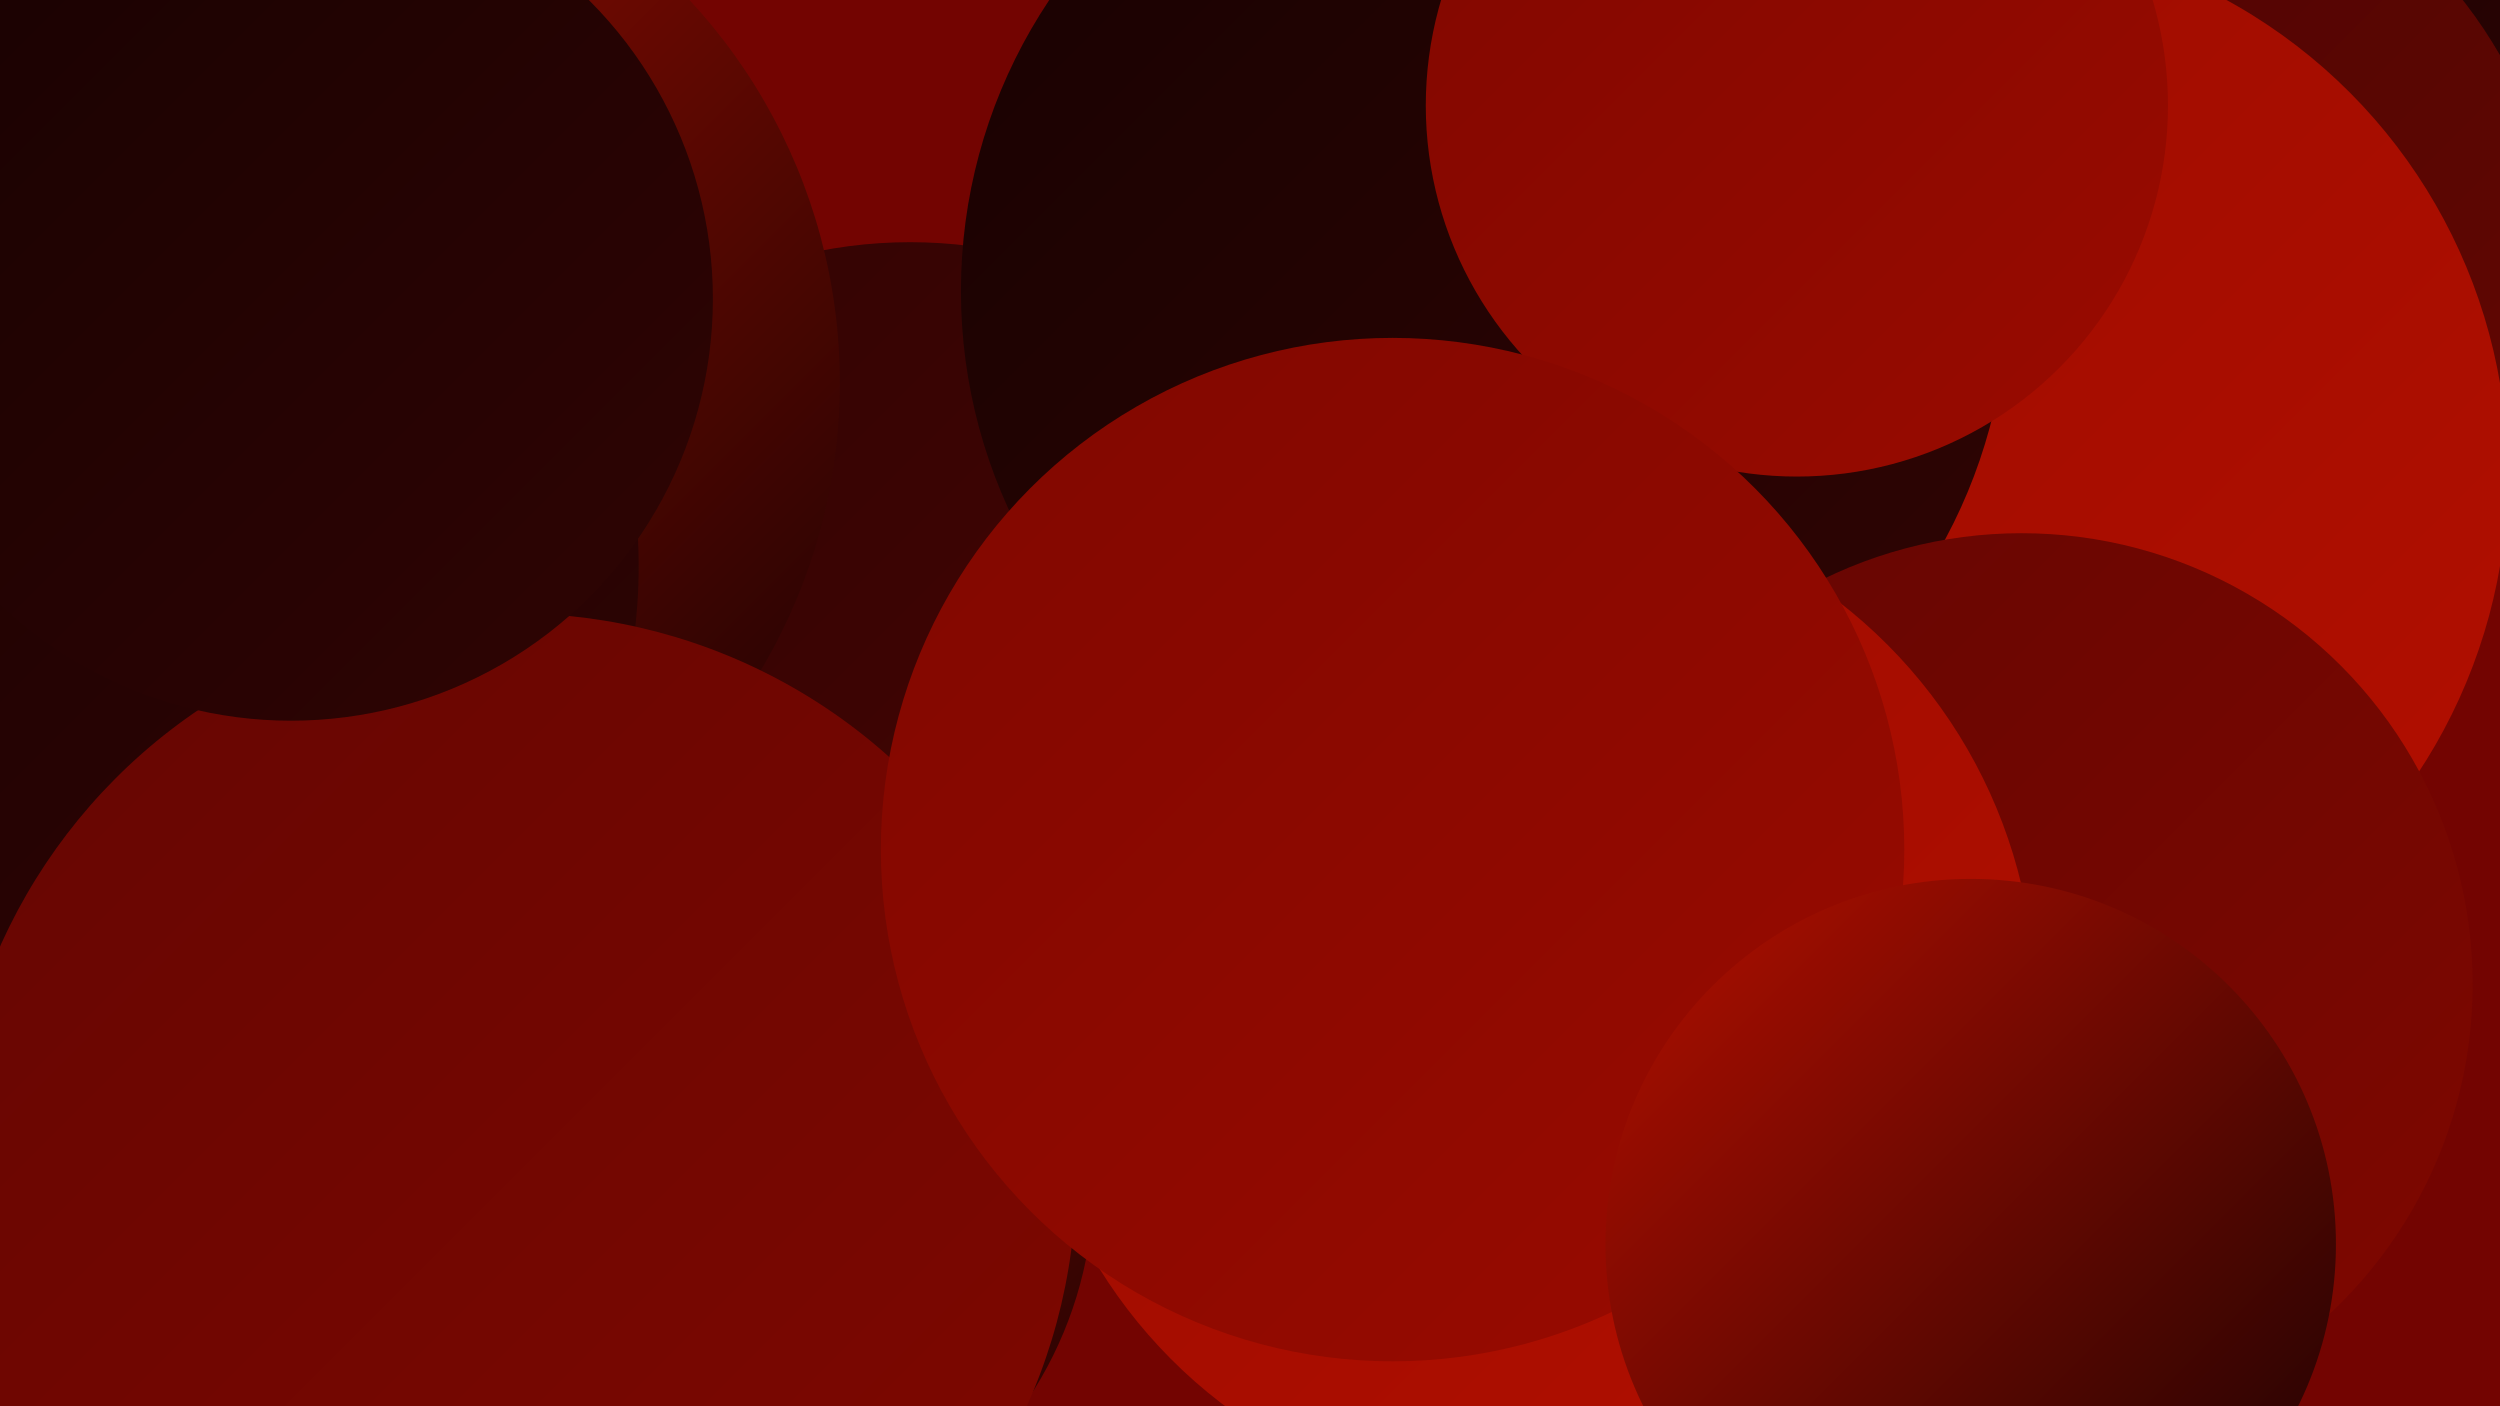 <?xml version="1.0" encoding="UTF-8"?><svg width="1280" height="720" xmlns="http://www.w3.org/2000/svg"><defs><linearGradient id="grad0" x1="0%" y1="0%" x2="100%" y2="100%"><stop offset="0%" style="stop-color:#180202;stop-opacity:1" /><stop offset="100%" style="stop-color:#300403;stop-opacity:1" /></linearGradient><linearGradient id="grad1" x1="0%" y1="0%" x2="100%" y2="100%"><stop offset="0%" style="stop-color:#300403;stop-opacity:1" /><stop offset="100%" style="stop-color:#4a0503;stop-opacity:1" /></linearGradient><linearGradient id="grad2" x1="0%" y1="0%" x2="100%" y2="100%"><stop offset="0%" style="stop-color:#4a0503;stop-opacity:1" /><stop offset="100%" style="stop-color:#650602;stop-opacity:1" /></linearGradient><linearGradient id="grad3" x1="0%" y1="0%" x2="100%" y2="100%"><stop offset="0%" style="stop-color:#650602;stop-opacity:1" /><stop offset="100%" style="stop-color:#800700;stop-opacity:1" /></linearGradient><linearGradient id="grad4" x1="0%" y1="0%" x2="100%" y2="100%"><stop offset="0%" style="stop-color:#800700;stop-opacity:1" /><stop offset="100%" style="stop-color:#9a0b00;stop-opacity:1" /></linearGradient><linearGradient id="grad5" x1="0%" y1="0%" x2="100%" y2="100%"><stop offset="0%" style="stop-color:#9a0b00;stop-opacity:1" /><stop offset="100%" style="stop-color:#b30f00;stop-opacity:1" /></linearGradient><linearGradient id="grad6" x1="0%" y1="0%" x2="100%" y2="100%"><stop offset="0%" style="stop-color:#b30f00;stop-opacity:1" /><stop offset="100%" style="stop-color:#180202;stop-opacity:1" /></linearGradient></defs><rect width="1280" height="720" fill="#730401" /><circle cx="466" cy="366" r="242" fill="url(#grad1)" /><circle cx="1085" cy="130" r="243" fill="url(#grad0)" /><circle cx="26" cy="591" r="253" fill="url(#grad3)" /><circle cx="120" cy="480" r="232" fill="url(#grad3)" /><circle cx="825" cy="272" r="211" fill="url(#grad6)" /><circle cx="882" cy="82" r="282" fill="url(#grad5)" /><circle cx="1072" cy="148" r="240" fill="url(#grad2)" /><circle cx="1007" cy="243" r="277" fill="url(#grad5)" /><circle cx="723" cy="431" r="205" fill="url(#grad4)" /><circle cx="760" cy="149" r="268" fill="url(#grad0)" /><circle cx="359" cy="605" r="201" fill="url(#grad6)" /><circle cx="1035" cy="504" r="231" fill="url(#grad3)" /><circle cx="783" cy="513" r="259" fill="url(#grad5)" /><circle cx="142" cy="196" r="288" fill="url(#grad6)" /><circle cx="920" cy="54" r="190" fill="url(#grad4)" /><circle cx="46" cy="290" r="281" fill="url(#grad0)" /><circle cx="263" cy="602" r="288" fill="url(#grad3)" /><circle cx="149" cy="153" r="216" fill="url(#grad0)" /><circle cx="713" cy="435" r="262" fill="url(#grad4)" /><circle cx="1009" cy="637" r="187" fill="url(#grad6)" /></svg>